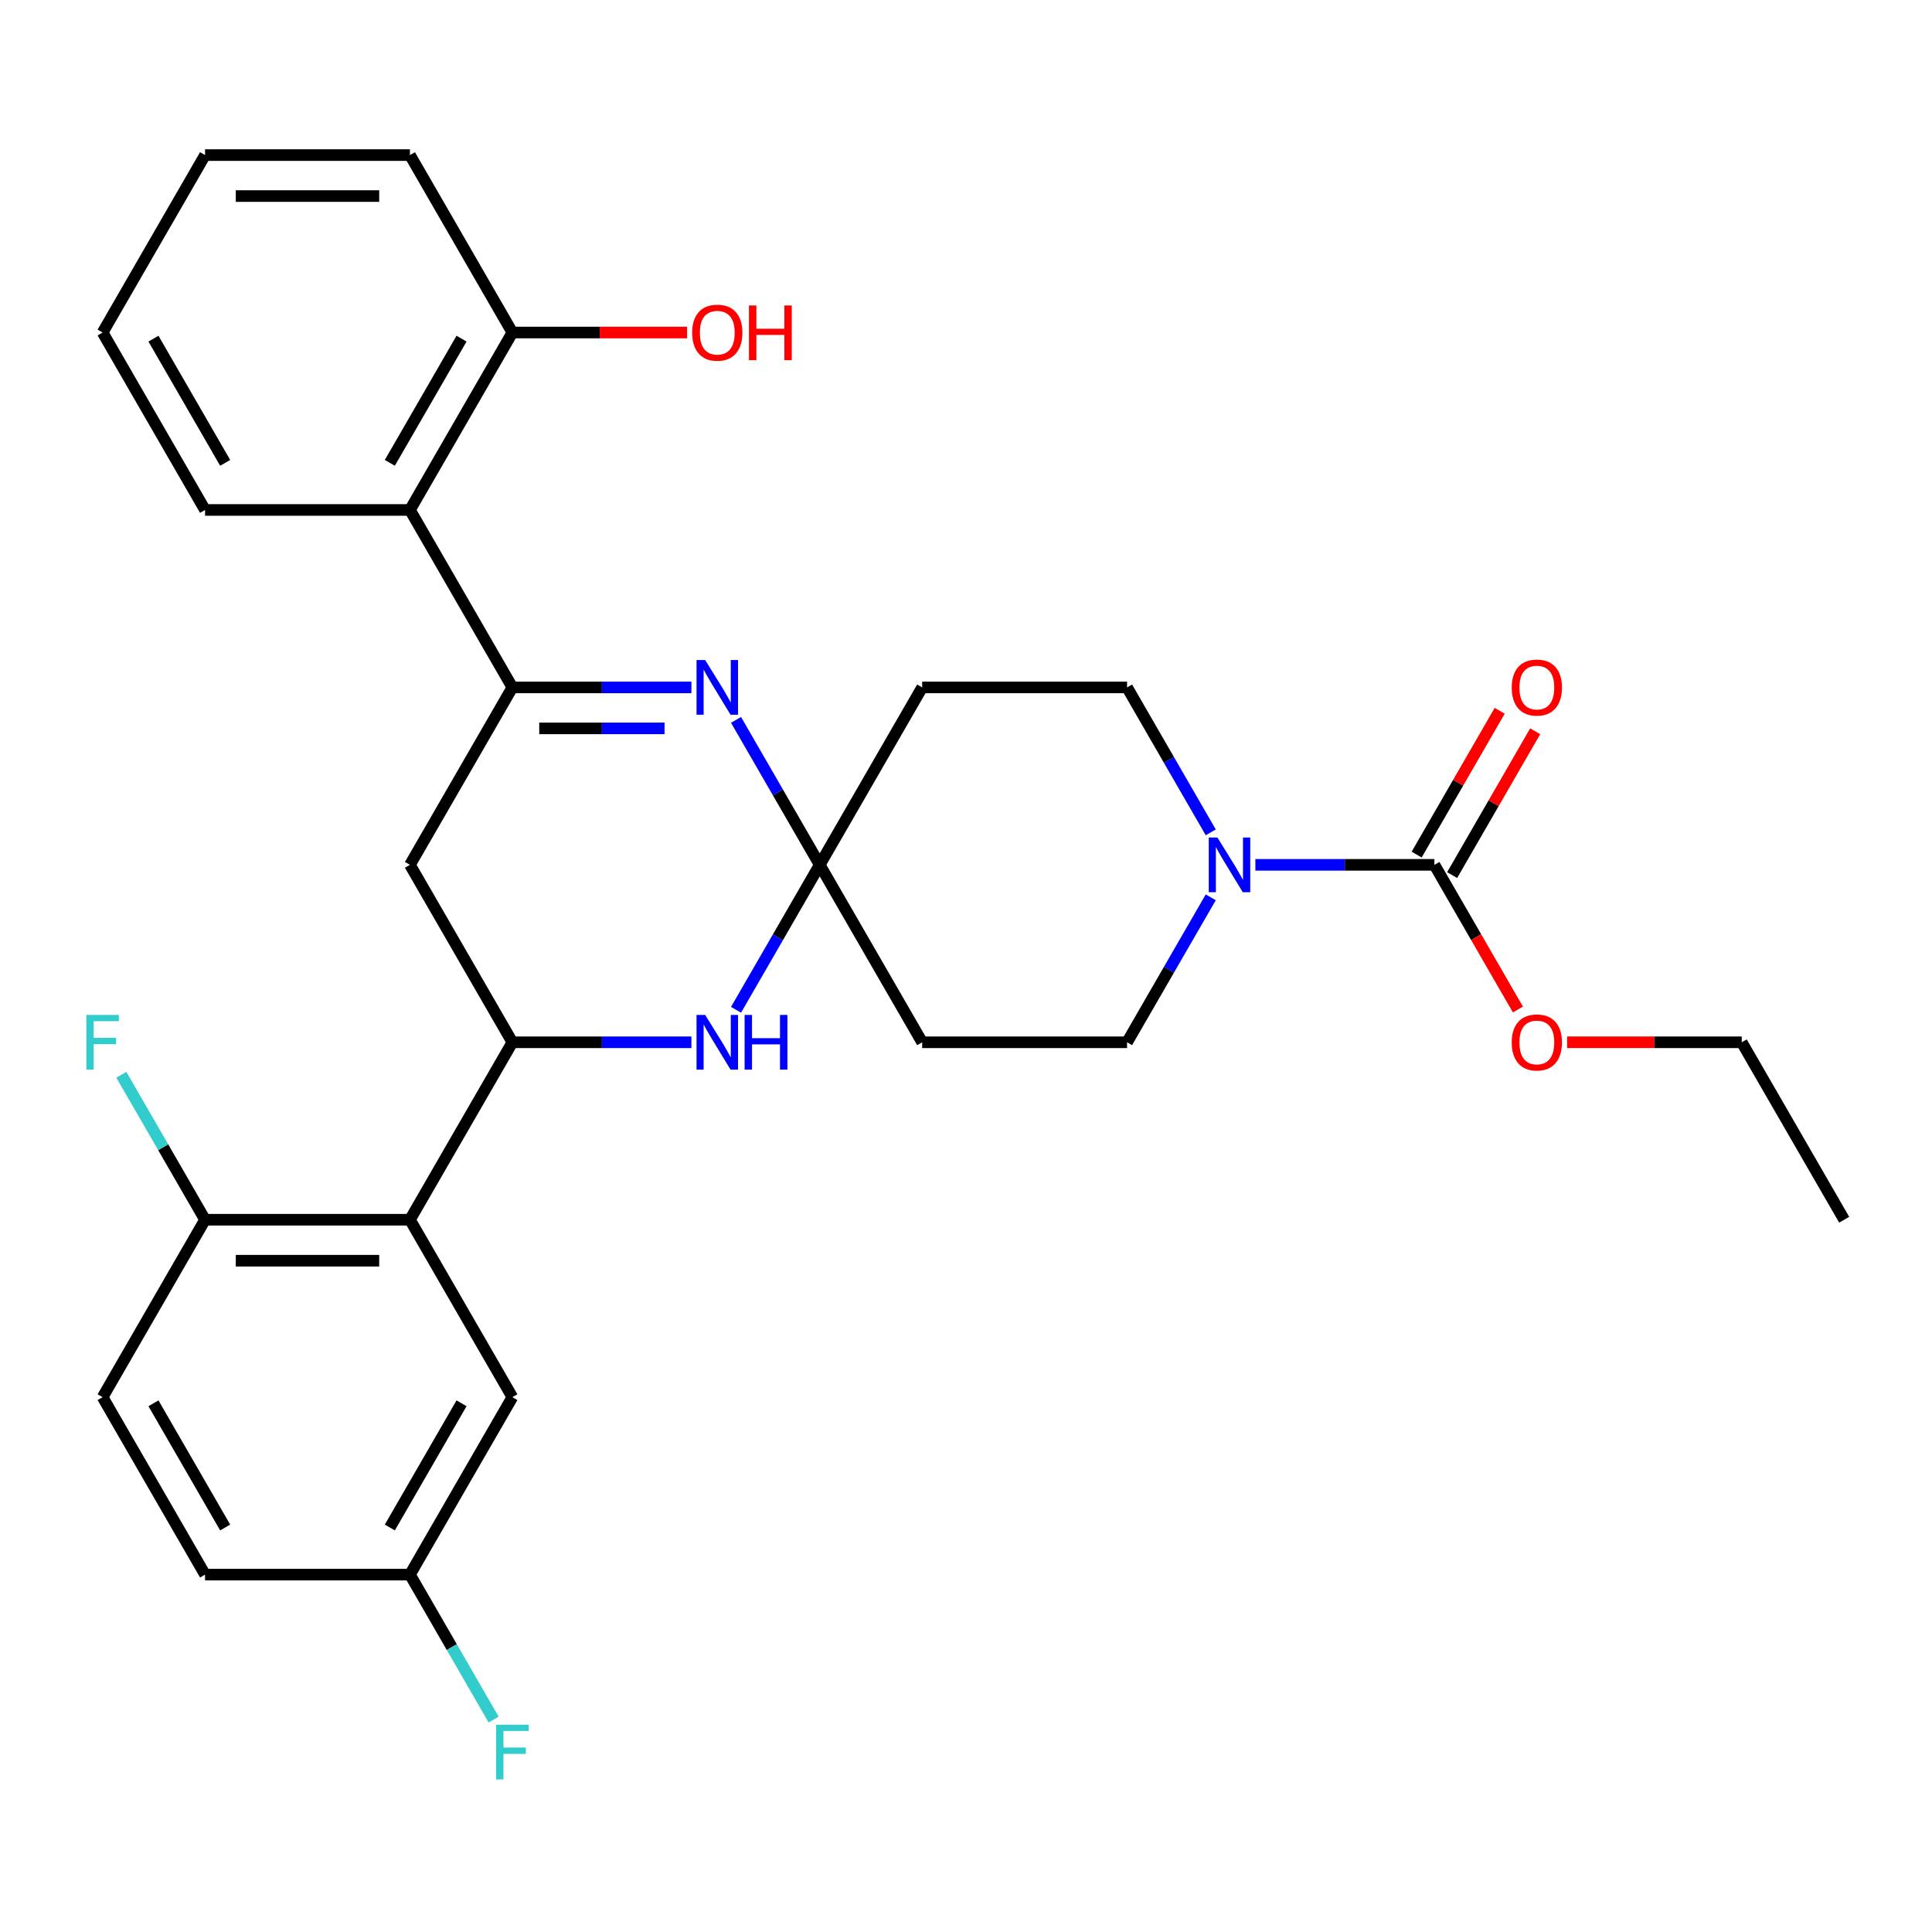 <?xml version='1.0' encoding='iso-8859-1'?>
<svg version='1.1' baseProfile='full'
              xmlns='http://www.w3.org/2000/svg'
                      xmlns:rdkit='http://www.rdkit.org/xml'
                      xmlns:xlink='http://www.w3.org/1999/xlink'
                  xml:space='preserve'
width='1000px' height='1000px' viewBox='0 0 1000 1000'>
<!-- END OF HEADER -->
<rect style='opacity:1.0;fill:#FFFFFF;stroke:none' width='1000' height='1000' x='0' y='0'> </rect>
<path class='bond-1' d='M 265.211,355.799 L 311.541,355.799' style='fill:none;fill-rule:evenodd;stroke:#000000;stroke-width:6px;stroke-linecap:butt;stroke-linejoin:miter;stroke-opacity:1' />
<path class='bond-1' d='M 311.541,355.799 L 357.871,355.799' style='fill:none;fill-rule:evenodd;stroke:#0000FF;stroke-width:6px;stroke-linecap:butt;stroke-linejoin:miter;stroke-opacity:1' />
<path class='bond-1' d='M 279.11,377.01 L 311.541,377.01' style='fill:none;fill-rule:evenodd;stroke:#000000;stroke-width:6px;stroke-linecap:butt;stroke-linejoin:miter;stroke-opacity:1' />
<path class='bond-1' d='M 311.541,377.01 L 343.972,377.01' style='fill:none;fill-rule:evenodd;stroke:#0000FF;stroke-width:6px;stroke-linecap:butt;stroke-linejoin:miter;stroke-opacity:1' />
<path class='bond-7' d='M 265.211,355.799 L 212.186,447.642' style='fill:none;fill-rule:evenodd;stroke:#000000;stroke-width:6px;stroke-linecap:butt;stroke-linejoin:miter;stroke-opacity:1' />
<path class='bond-8' d='M 265.211,355.799 L 212.186,263.956' style='fill:none;fill-rule:evenodd;stroke:#000000;stroke-width:6px;stroke-linecap:butt;stroke-linejoin:miter;stroke-opacity:1' />
<path class='bond-0' d='M 424.288,447.642 L 402.629,410.127' style='fill:none;fill-rule:evenodd;stroke:#000000;stroke-width:6px;stroke-linecap:butt;stroke-linejoin:miter;stroke-opacity:1' />
<path class='bond-0' d='M 402.629,410.127 L 380.969,372.611' style='fill:none;fill-rule:evenodd;stroke:#0000FF;stroke-width:6px;stroke-linecap:butt;stroke-linejoin:miter;stroke-opacity:1' />
<path class='bond-9' d='M 424.288,447.642 L 477.314,355.799' style='fill:none;fill-rule:evenodd;stroke:#000000;stroke-width:6px;stroke-linecap:butt;stroke-linejoin:miter;stroke-opacity:1' />
<path class='bond-10' d='M 424.288,447.642 L 477.314,539.486' style='fill:none;fill-rule:evenodd;stroke:#000000;stroke-width:6px;stroke-linecap:butt;stroke-linejoin:miter;stroke-opacity:1' />
<path class='bond-30' d='M 424.288,447.642 L 402.629,485.158' style='fill:none;fill-rule:evenodd;stroke:#000000;stroke-width:6px;stroke-linecap:butt;stroke-linejoin:miter;stroke-opacity:1' />
<path class='bond-30' d='M 402.629,485.158 L 380.969,522.674' style='fill:none;fill-rule:evenodd;stroke:#0000FF;stroke-width:6px;stroke-linecap:butt;stroke-linejoin:miter;stroke-opacity:1' />
<path class='bond-2' d='M 265.211,539.486 L 212.186,447.642' style='fill:none;fill-rule:evenodd;stroke:#000000;stroke-width:6px;stroke-linecap:butt;stroke-linejoin:miter;stroke-opacity:1' />
<path class='bond-3' d='M 265.211,539.486 L 311.541,539.486' style='fill:none;fill-rule:evenodd;stroke:#000000;stroke-width:6px;stroke-linecap:butt;stroke-linejoin:miter;stroke-opacity:1' />
<path class='bond-3' d='M 311.541,539.486 L 357.871,539.486' style='fill:none;fill-rule:evenodd;stroke:#0000FF;stroke-width:6px;stroke-linecap:butt;stroke-linejoin:miter;stroke-opacity:1' />
<path class='bond-4' d='M 265.211,539.486 L 212.186,631.329' style='fill:none;fill-rule:evenodd;stroke:#000000;stroke-width:6px;stroke-linecap:butt;stroke-linejoin:miter;stroke-opacity:1' />
<path class='bond-11' d='M 212.186,631.329 L 106.134,631.329' style='fill:none;fill-rule:evenodd;stroke:#000000;stroke-width:6px;stroke-linecap:butt;stroke-linejoin:miter;stroke-opacity:1' />
<path class='bond-11' d='M 196.278,652.539 L 122.042,652.539' style='fill:none;fill-rule:evenodd;stroke:#000000;stroke-width:6px;stroke-linecap:butt;stroke-linejoin:miter;stroke-opacity:1' />
<path class='bond-14' d='M 212.186,631.329 L 265.211,723.172' style='fill:none;fill-rule:evenodd;stroke:#000000;stroke-width:6px;stroke-linecap:butt;stroke-linejoin:miter;stroke-opacity:1' />
<path class='bond-5' d='M 626.685,464.454 L 605.025,501.97' style='fill:none;fill-rule:evenodd;stroke:#0000FF;stroke-width:6px;stroke-linecap:butt;stroke-linejoin:miter;stroke-opacity:1' />
<path class='bond-5' d='M 605.025,501.97 L 583.366,539.486' style='fill:none;fill-rule:evenodd;stroke:#000000;stroke-width:6px;stroke-linecap:butt;stroke-linejoin:miter;stroke-opacity:1' />
<path class='bond-6' d='M 649.783,447.642 L 696.113,447.642' style='fill:none;fill-rule:evenodd;stroke:#0000FF;stroke-width:6px;stroke-linecap:butt;stroke-linejoin:miter;stroke-opacity:1' />
<path class='bond-6' d='M 696.113,447.642 L 742.443,447.642' style='fill:none;fill-rule:evenodd;stroke:#000000;stroke-width:6px;stroke-linecap:butt;stroke-linejoin:miter;stroke-opacity:1' />
<path class='bond-32' d='M 626.685,430.831 L 605.025,393.315' style='fill:none;fill-rule:evenodd;stroke:#0000FF;stroke-width:6px;stroke-linecap:butt;stroke-linejoin:miter;stroke-opacity:1' />
<path class='bond-32' d='M 605.025,393.315 L 583.366,355.799' style='fill:none;fill-rule:evenodd;stroke:#000000;stroke-width:6px;stroke-linecap:butt;stroke-linejoin:miter;stroke-opacity:1' />
<path class='bond-15' d='M 751.627,452.945 L 773.114,415.729' style='fill:none;fill-rule:evenodd;stroke:#000000;stroke-width:6px;stroke-linecap:butt;stroke-linejoin:miter;stroke-opacity:1' />
<path class='bond-15' d='M 773.114,415.729 L 794.6,378.513' style='fill:none;fill-rule:evenodd;stroke:#FF0000;stroke-width:6px;stroke-linecap:butt;stroke-linejoin:miter;stroke-opacity:1' />
<path class='bond-15' d='M 733.258,442.34 L 754.745,405.124' style='fill:none;fill-rule:evenodd;stroke:#000000;stroke-width:6px;stroke-linecap:butt;stroke-linejoin:miter;stroke-opacity:1' />
<path class='bond-15' d='M 754.745,405.124 L 776.232,367.908' style='fill:none;fill-rule:evenodd;stroke:#FF0000;stroke-width:6px;stroke-linecap:butt;stroke-linejoin:miter;stroke-opacity:1' />
<path class='bond-19' d='M 742.443,447.642 L 764.056,485.078' style='fill:none;fill-rule:evenodd;stroke:#000000;stroke-width:6px;stroke-linecap:butt;stroke-linejoin:miter;stroke-opacity:1' />
<path class='bond-19' d='M 764.056,485.078 L 785.67,522.514' style='fill:none;fill-rule:evenodd;stroke:#FF0000;stroke-width:6px;stroke-linecap:butt;stroke-linejoin:miter;stroke-opacity:1' />
<path class='bond-16' d='M 212.186,263.956 L 265.211,172.113' style='fill:none;fill-rule:evenodd;stroke:#000000;stroke-width:6px;stroke-linecap:butt;stroke-linejoin:miter;stroke-opacity:1' />
<path class='bond-16' d='M 201.771,239.574 L 238.889,175.284' style='fill:none;fill-rule:evenodd;stroke:#000000;stroke-width:6px;stroke-linecap:butt;stroke-linejoin:miter;stroke-opacity:1' />
<path class='bond-24' d='M 212.186,263.956 L 106.134,263.956' style='fill:none;fill-rule:evenodd;stroke:#000000;stroke-width:6px;stroke-linecap:butt;stroke-linejoin:miter;stroke-opacity:1' />
<path class='bond-13' d='M 477.314,355.799 L 583.366,355.799' style='fill:none;fill-rule:evenodd;stroke:#000000;stroke-width:6px;stroke-linecap:butt;stroke-linejoin:miter;stroke-opacity:1' />
<path class='bond-12' d='M 477.314,539.486 L 583.366,539.486' style='fill:none;fill-rule:evenodd;stroke:#000000;stroke-width:6px;stroke-linecap:butt;stroke-linejoin:miter;stroke-opacity:1' />
<path class='bond-17' d='M 106.134,631.329 L 53.109,723.172' style='fill:none;fill-rule:evenodd;stroke:#000000;stroke-width:6px;stroke-linecap:butt;stroke-linejoin:miter;stroke-opacity:1' />
<path class='bond-20' d='M 106.134,631.329 L 84.474,593.813' style='fill:none;fill-rule:evenodd;stroke:#000000;stroke-width:6px;stroke-linecap:butt;stroke-linejoin:miter;stroke-opacity:1' />
<path class='bond-20' d='M 84.474,593.813 L 62.815,556.297' style='fill:none;fill-rule:evenodd;stroke:#33CCCC;stroke-width:6px;stroke-linecap:butt;stroke-linejoin:miter;stroke-opacity:1' />
<path class='bond-18' d='M 265.211,723.172 L 212.186,815.015' style='fill:none;fill-rule:evenodd;stroke:#000000;stroke-width:6px;stroke-linecap:butt;stroke-linejoin:miter;stroke-opacity:1' />
<path class='bond-18' d='M 238.889,726.343 L 201.771,790.634' style='fill:none;fill-rule:evenodd;stroke:#000000;stroke-width:6px;stroke-linecap:butt;stroke-linejoin:miter;stroke-opacity:1' />
<path class='bond-23' d='M 265.211,172.113 L 310.411,172.113' style='fill:none;fill-rule:evenodd;stroke:#000000;stroke-width:6px;stroke-linecap:butt;stroke-linejoin:miter;stroke-opacity:1' />
<path class='bond-23' d='M 310.411,172.113 L 355.611,172.113' style='fill:none;fill-rule:evenodd;stroke:#FF0000;stroke-width:6px;stroke-linecap:butt;stroke-linejoin:miter;stroke-opacity:1' />
<path class='bond-25' d='M 265.211,172.113 L 212.186,80.27' style='fill:none;fill-rule:evenodd;stroke:#000000;stroke-width:6px;stroke-linecap:butt;stroke-linejoin:miter;stroke-opacity:1' />
<path class='bond-33' d='M 53.109,723.172 L 106.134,815.015' style='fill:none;fill-rule:evenodd;stroke:#000000;stroke-width:6px;stroke-linecap:butt;stroke-linejoin:miter;stroke-opacity:1' />
<path class='bond-33' d='M 79.431,726.343 L 116.549,790.634' style='fill:none;fill-rule:evenodd;stroke:#000000;stroke-width:6px;stroke-linecap:butt;stroke-linejoin:miter;stroke-opacity:1' />
<path class='bond-21' d='M 212.186,815.015 L 106.134,815.015' style='fill:none;fill-rule:evenodd;stroke:#000000;stroke-width:6px;stroke-linecap:butt;stroke-linejoin:miter;stroke-opacity:1' />
<path class='bond-22' d='M 212.186,815.015 L 233.846,852.531' style='fill:none;fill-rule:evenodd;stroke:#000000;stroke-width:6px;stroke-linecap:butt;stroke-linejoin:miter;stroke-opacity:1' />
<path class='bond-22' d='M 233.846,852.531 L 255.505,890.047' style='fill:none;fill-rule:evenodd;stroke:#33CCCC;stroke-width:6px;stroke-linecap:butt;stroke-linejoin:miter;stroke-opacity:1' />
<path class='bond-26' d='M 811.12,539.486 L 856.32,539.486' style='fill:none;fill-rule:evenodd;stroke:#FF0000;stroke-width:6px;stroke-linecap:butt;stroke-linejoin:miter;stroke-opacity:1' />
<path class='bond-26' d='M 856.32,539.486 L 901.52,539.486' style='fill:none;fill-rule:evenodd;stroke:#000000;stroke-width:6px;stroke-linecap:butt;stroke-linejoin:miter;stroke-opacity:1' />
<path class='bond-27' d='M 106.134,263.956 L 53.109,172.113' style='fill:none;fill-rule:evenodd;stroke:#000000;stroke-width:6px;stroke-linecap:butt;stroke-linejoin:miter;stroke-opacity:1' />
<path class='bond-27' d='M 116.549,239.574 L 79.431,175.284' style='fill:none;fill-rule:evenodd;stroke:#000000;stroke-width:6px;stroke-linecap:butt;stroke-linejoin:miter;stroke-opacity:1' />
<path class='bond-31' d='M 212.186,80.27 L 106.134,80.27' style='fill:none;fill-rule:evenodd;stroke:#000000;stroke-width:6px;stroke-linecap:butt;stroke-linejoin:miter;stroke-opacity:1' />
<path class='bond-31' d='M 196.278,101.48 L 122.042,101.48' style='fill:none;fill-rule:evenodd;stroke:#000000;stroke-width:6px;stroke-linecap:butt;stroke-linejoin:miter;stroke-opacity:1' />
<path class='bond-28' d='M 901.52,539.486 L 954.545,631.329' style='fill:none;fill-rule:evenodd;stroke:#000000;stroke-width:6px;stroke-linecap:butt;stroke-linejoin:miter;stroke-opacity:1' />
<path class='bond-29' d='M 53.109,172.113 L 106.134,80.27' style='fill:none;fill-rule:evenodd;stroke:#000000;stroke-width:6px;stroke-linecap:butt;stroke-linejoin:miter;stroke-opacity:1' />
<path  class='atom-2' d='M 365.003 341.639
L 374.283 356.639
Q 375.203 358.119, 376.683 360.799
Q 378.163 363.479, 378.243 363.639
L 378.243 341.639
L 382.003 341.639
L 382.003 369.959
L 378.123 369.959
L 368.163 353.559
Q 367.003 351.639, 365.763 349.439
Q 364.563 347.239, 364.203 346.559
L 364.203 369.959
L 360.523 369.959
L 360.523 341.639
L 365.003 341.639
' fill='#0000FF'/>
<path  class='atom-4' d='M 365.003 525.326
L 374.283 540.326
Q 375.203 541.806, 376.683 544.486
Q 378.163 547.166, 378.243 547.326
L 378.243 525.326
L 382.003 525.326
L 382.003 553.646
L 378.123 553.646
L 368.163 537.246
Q 367.003 535.326, 365.763 533.126
Q 364.563 530.926, 364.203 530.246
L 364.203 553.646
L 360.523 553.646
L 360.523 525.326
L 365.003 525.326
' fill='#0000FF'/>
<path  class='atom-4' d='M 385.403 525.326
L 389.243 525.326
L 389.243 537.366
L 403.723 537.366
L 403.723 525.326
L 407.563 525.326
L 407.563 553.646
L 403.723 553.646
L 403.723 540.566
L 389.243 540.566
L 389.243 553.646
L 385.403 553.646
L 385.403 525.326
' fill='#0000FF'/>
<path  class='atom-6' d='M 630.131 433.482
L 639.411 448.482
Q 640.331 449.962, 641.811 452.642
Q 643.291 455.322, 643.371 455.482
L 643.371 433.482
L 647.131 433.482
L 647.131 461.802
L 643.251 461.802
L 633.291 445.402
Q 632.131 443.482, 630.891 441.282
Q 629.691 439.082, 629.331 438.402
L 629.331 461.802
L 625.651 461.802
L 625.651 433.482
L 630.131 433.482
' fill='#0000FF'/>
<path  class='atom-16' d='M 782.468 355.879
Q 782.468 349.079, 785.828 345.279
Q 789.188 341.479, 795.468 341.479
Q 801.748 341.479, 805.108 345.279
Q 808.468 349.079, 808.468 355.879
Q 808.468 362.759, 805.068 366.679
Q 801.668 370.559, 795.468 370.559
Q 789.228 370.559, 785.828 366.679
Q 782.468 362.799, 782.468 355.879
M 795.468 367.359
Q 799.788 367.359, 802.108 364.479
Q 804.468 361.559, 804.468 355.879
Q 804.468 350.319, 802.108 347.519
Q 799.788 344.679, 795.468 344.679
Q 791.148 344.679, 788.788 347.479
Q 786.468 350.279, 786.468 355.879
Q 786.468 361.599, 788.788 364.479
Q 791.148 367.359, 795.468 367.359
' fill='#FF0000'/>
<path  class='atom-20' d='M 782.468 539.566
Q 782.468 532.766, 785.828 528.966
Q 789.188 525.166, 795.468 525.166
Q 801.748 525.166, 805.108 528.966
Q 808.468 532.766, 808.468 539.566
Q 808.468 546.446, 805.068 550.366
Q 801.668 554.246, 795.468 554.246
Q 789.228 554.246, 785.828 550.366
Q 782.468 546.486, 782.468 539.566
M 795.468 551.046
Q 799.788 551.046, 802.108 548.166
Q 804.468 545.246, 804.468 539.566
Q 804.468 534.006, 802.108 531.206
Q 799.788 528.366, 795.468 528.366
Q 791.148 528.366, 788.788 531.166
Q 786.468 533.966, 786.468 539.566
Q 786.468 545.286, 788.788 548.166
Q 791.148 551.046, 795.468 551.046
' fill='#FF0000'/>
<path  class='atom-21' d='M 44.689 525.326
L 61.529 525.326
L 61.529 528.566
L 48.489 528.566
L 48.489 537.166
L 60.089 537.166
L 60.089 540.446
L 48.489 540.446
L 48.489 553.646
L 44.689 553.646
L 44.689 525.326
' fill='#33CCCC'/>
<path  class='atom-23' d='M 256.791 892.699
L 273.631 892.699
L 273.631 895.939
L 260.591 895.939
L 260.591 904.539
L 272.191 904.539
L 272.191 907.819
L 260.591 907.819
L 260.591 921.019
L 256.791 921.019
L 256.791 892.699
' fill='#33CCCC'/>
<path  class='atom-24' d='M 358.263 172.193
Q 358.263 165.393, 361.623 161.593
Q 364.983 157.793, 371.263 157.793
Q 377.543 157.793, 380.903 161.593
Q 384.263 165.393, 384.263 172.193
Q 384.263 179.073, 380.863 182.993
Q 377.463 186.873, 371.263 186.873
Q 365.023 186.873, 361.623 182.993
Q 358.263 179.113, 358.263 172.193
M 371.263 183.673
Q 375.583 183.673, 377.903 180.793
Q 380.263 177.873, 380.263 172.193
Q 380.263 166.633, 377.903 163.833
Q 375.583 160.993, 371.263 160.993
Q 366.943 160.993, 364.583 163.793
Q 362.263 166.593, 362.263 172.193
Q 362.263 177.913, 364.583 180.793
Q 366.943 183.673, 371.263 183.673
' fill='#FF0000'/>
<path  class='atom-24' d='M 387.663 158.113
L 391.503 158.113
L 391.503 170.153
L 405.983 170.153
L 405.983 158.113
L 409.823 158.113
L 409.823 186.433
L 405.983 186.433
L 405.983 173.353
L 391.503 173.353
L 391.503 186.433
L 387.663 186.433
L 387.663 158.113
' fill='#FF0000'/>
</svg>
